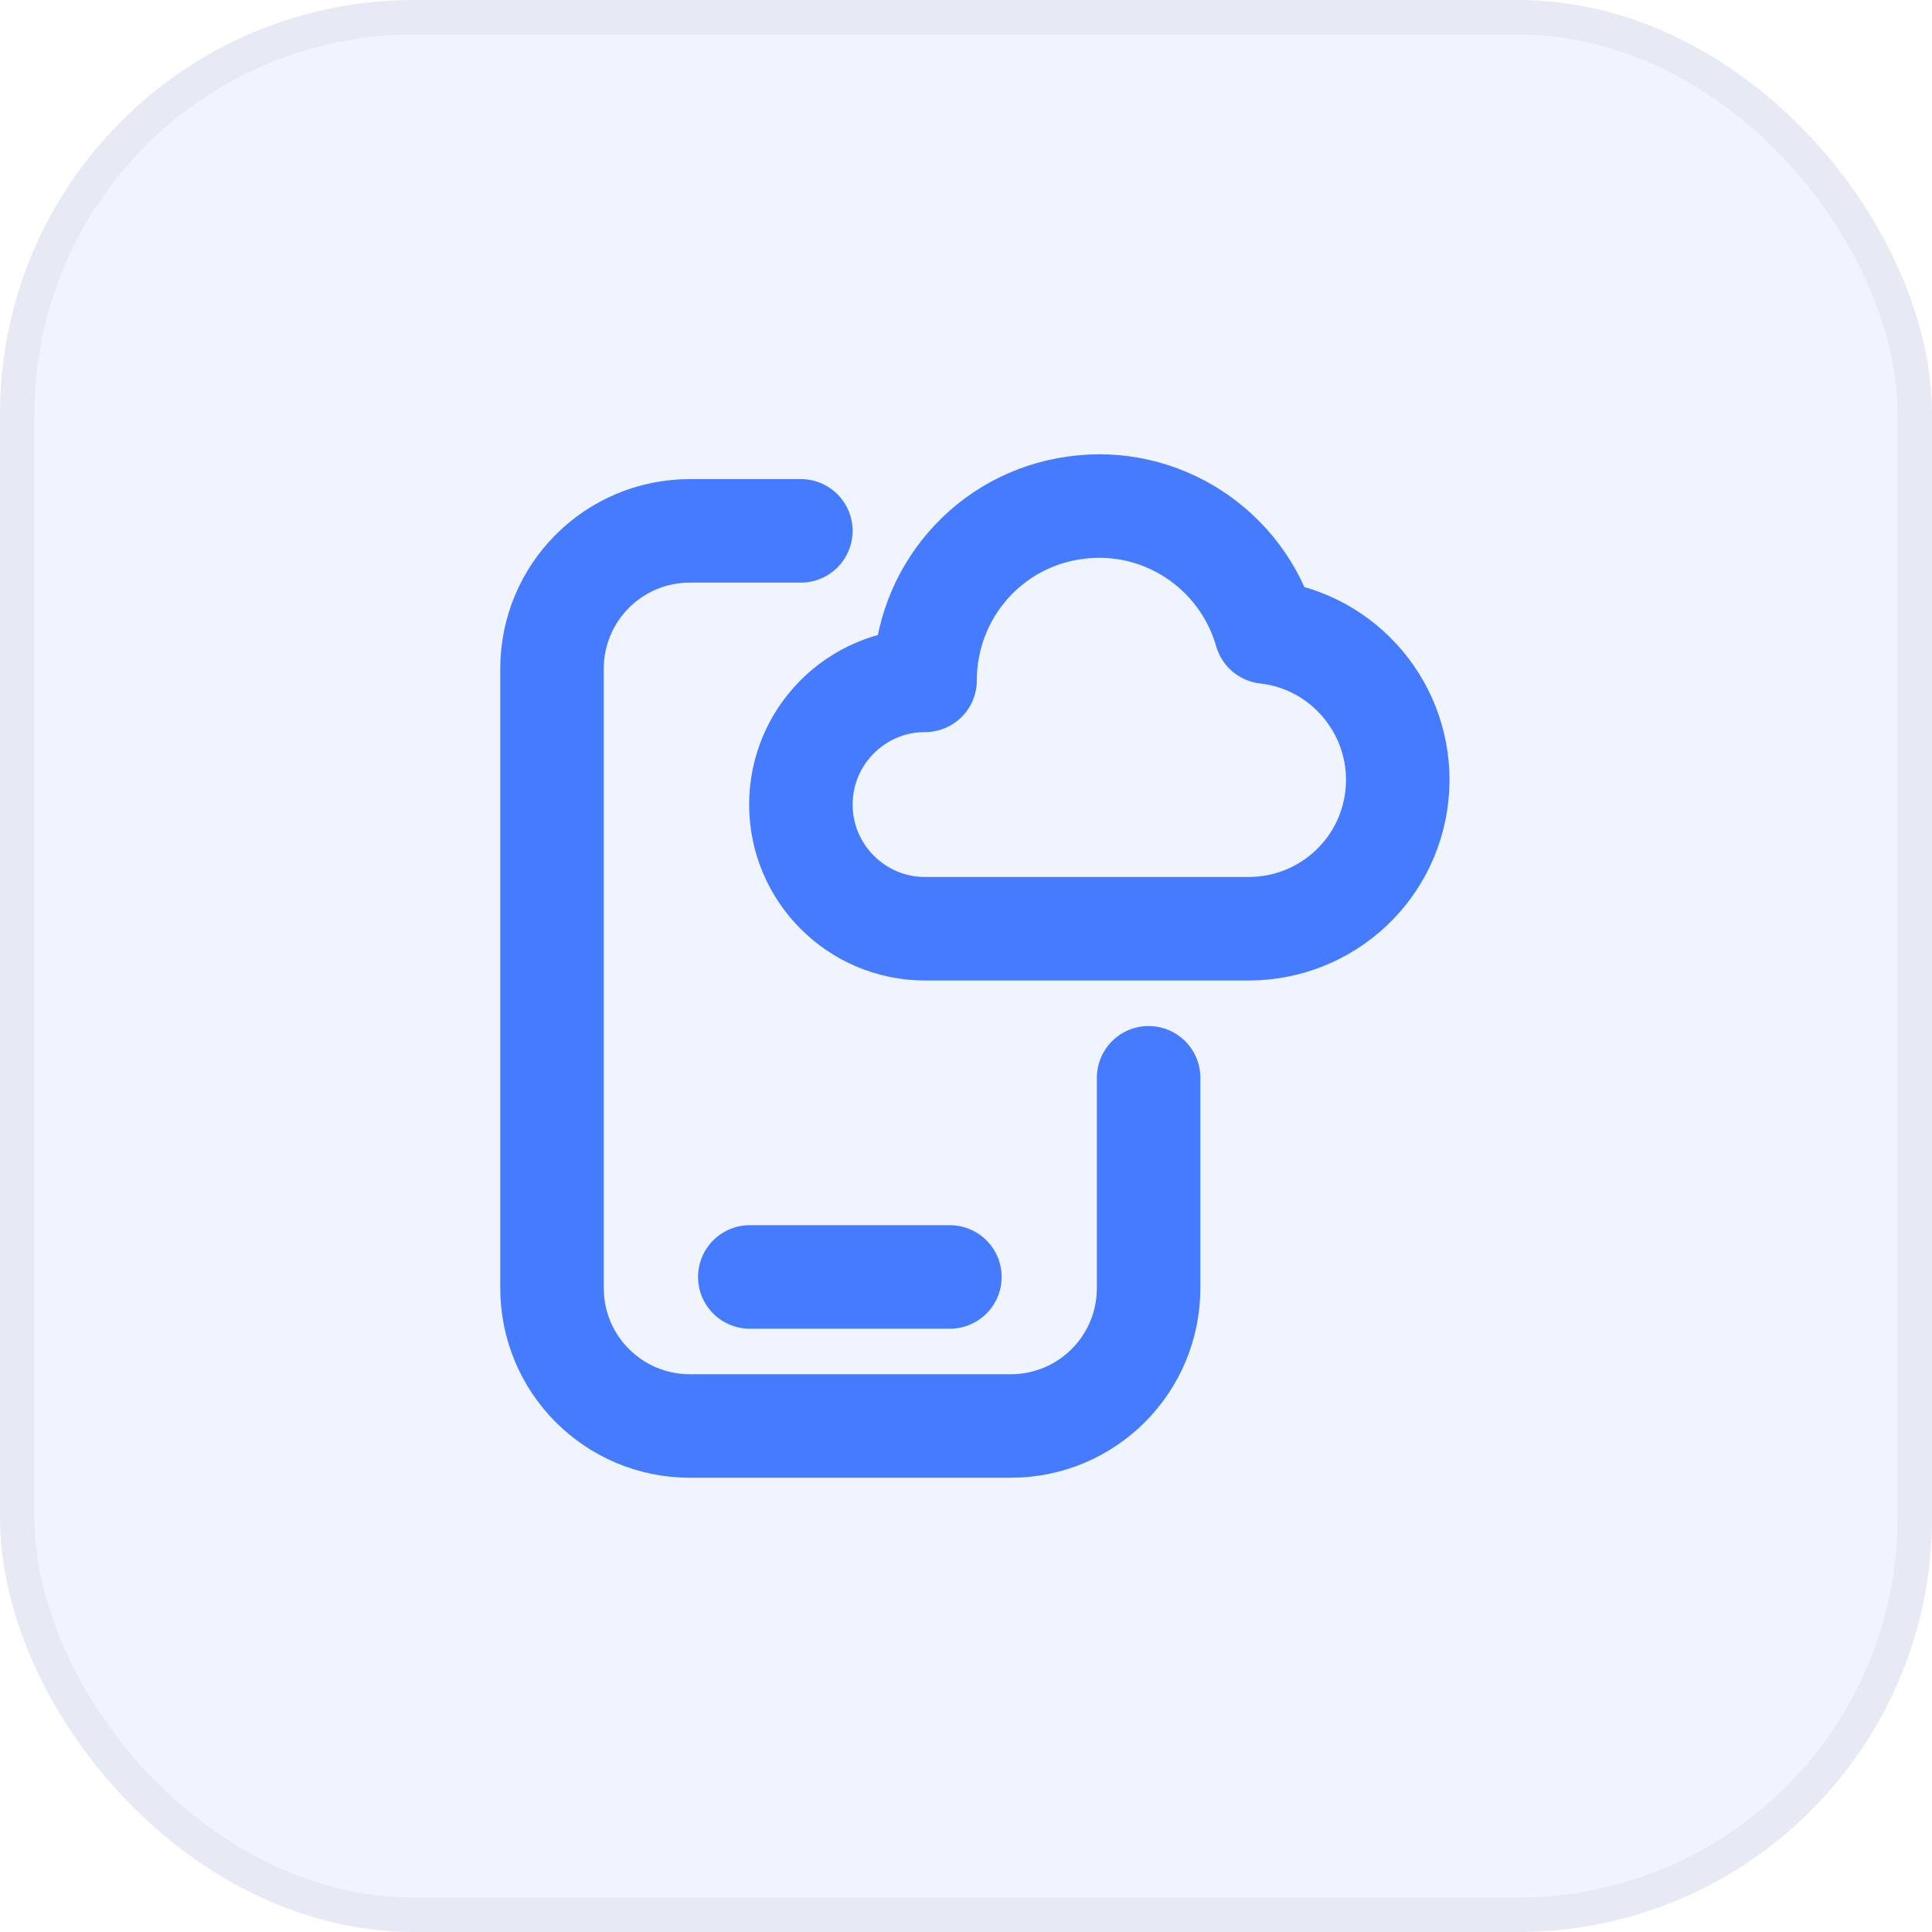<svg width="56" height="56" viewBox="0 0 56 56" fill="none" xmlns="http://www.w3.org/2000/svg">
<rect width="56" height="56" rx="12" fill="#457BFF" fill-opacity="0.08"/>
<rect x="0.5" y="0.5" width="55" height="55" rx="11.5" stroke="black" stroke-opacity="0.04"/>
<g clip-path="url(#clip0_4173_1930926)">
<mask id="mask0_4173_1930926" style="mask-type:luminance" maskUnits="userSpaceOnUse" x="12" y="12" width="32" height="32">
<path d="M44 12H12V44H44V12Z" fill="white"/>
</mask>
<g mask="url(#mask0_4173_1930926)">
<path d="M21.733 37.013H27.533" stroke="#457BFF" stroke-width="3" stroke-linecap="round" stroke-linejoin="round"/>
<path d="M26.814 26.92H36.187C38.48 26.92 40.374 25.146 40.507 22.853C40.64 20.573 38.96 18.573 36.694 18.32C36 15.906 33.64 14.36 31.147 14.72C28.654 15.066 26.814 17.2 26.814 19.72C24.827 19.72 23.214 21.333 23.214 23.32C23.214 25.306 24.827 26.92 26.814 26.92Z" stroke="#457BFF" stroke-width="3" stroke-linecap="round" stroke-linejoin="round"/>
<path d="M33.293 31.24V37.333C33.293 39.547 31.507 41.333 29.293 41.333H20C17.787 41.333 16 39.547 16 37.333V19.387C16 17.173 17.787 15.387 20 15.387H23.213" stroke="#457BFF" stroke-width="3" stroke-linecap="round" stroke-linejoin="round"/>
</g>
</g>
<defs>
<clipPath id="clip0_4173_1930926">
<rect width="32" height="32" fill="white" transform="translate(12 12)"/>
</clipPath>
</defs>
</svg>
